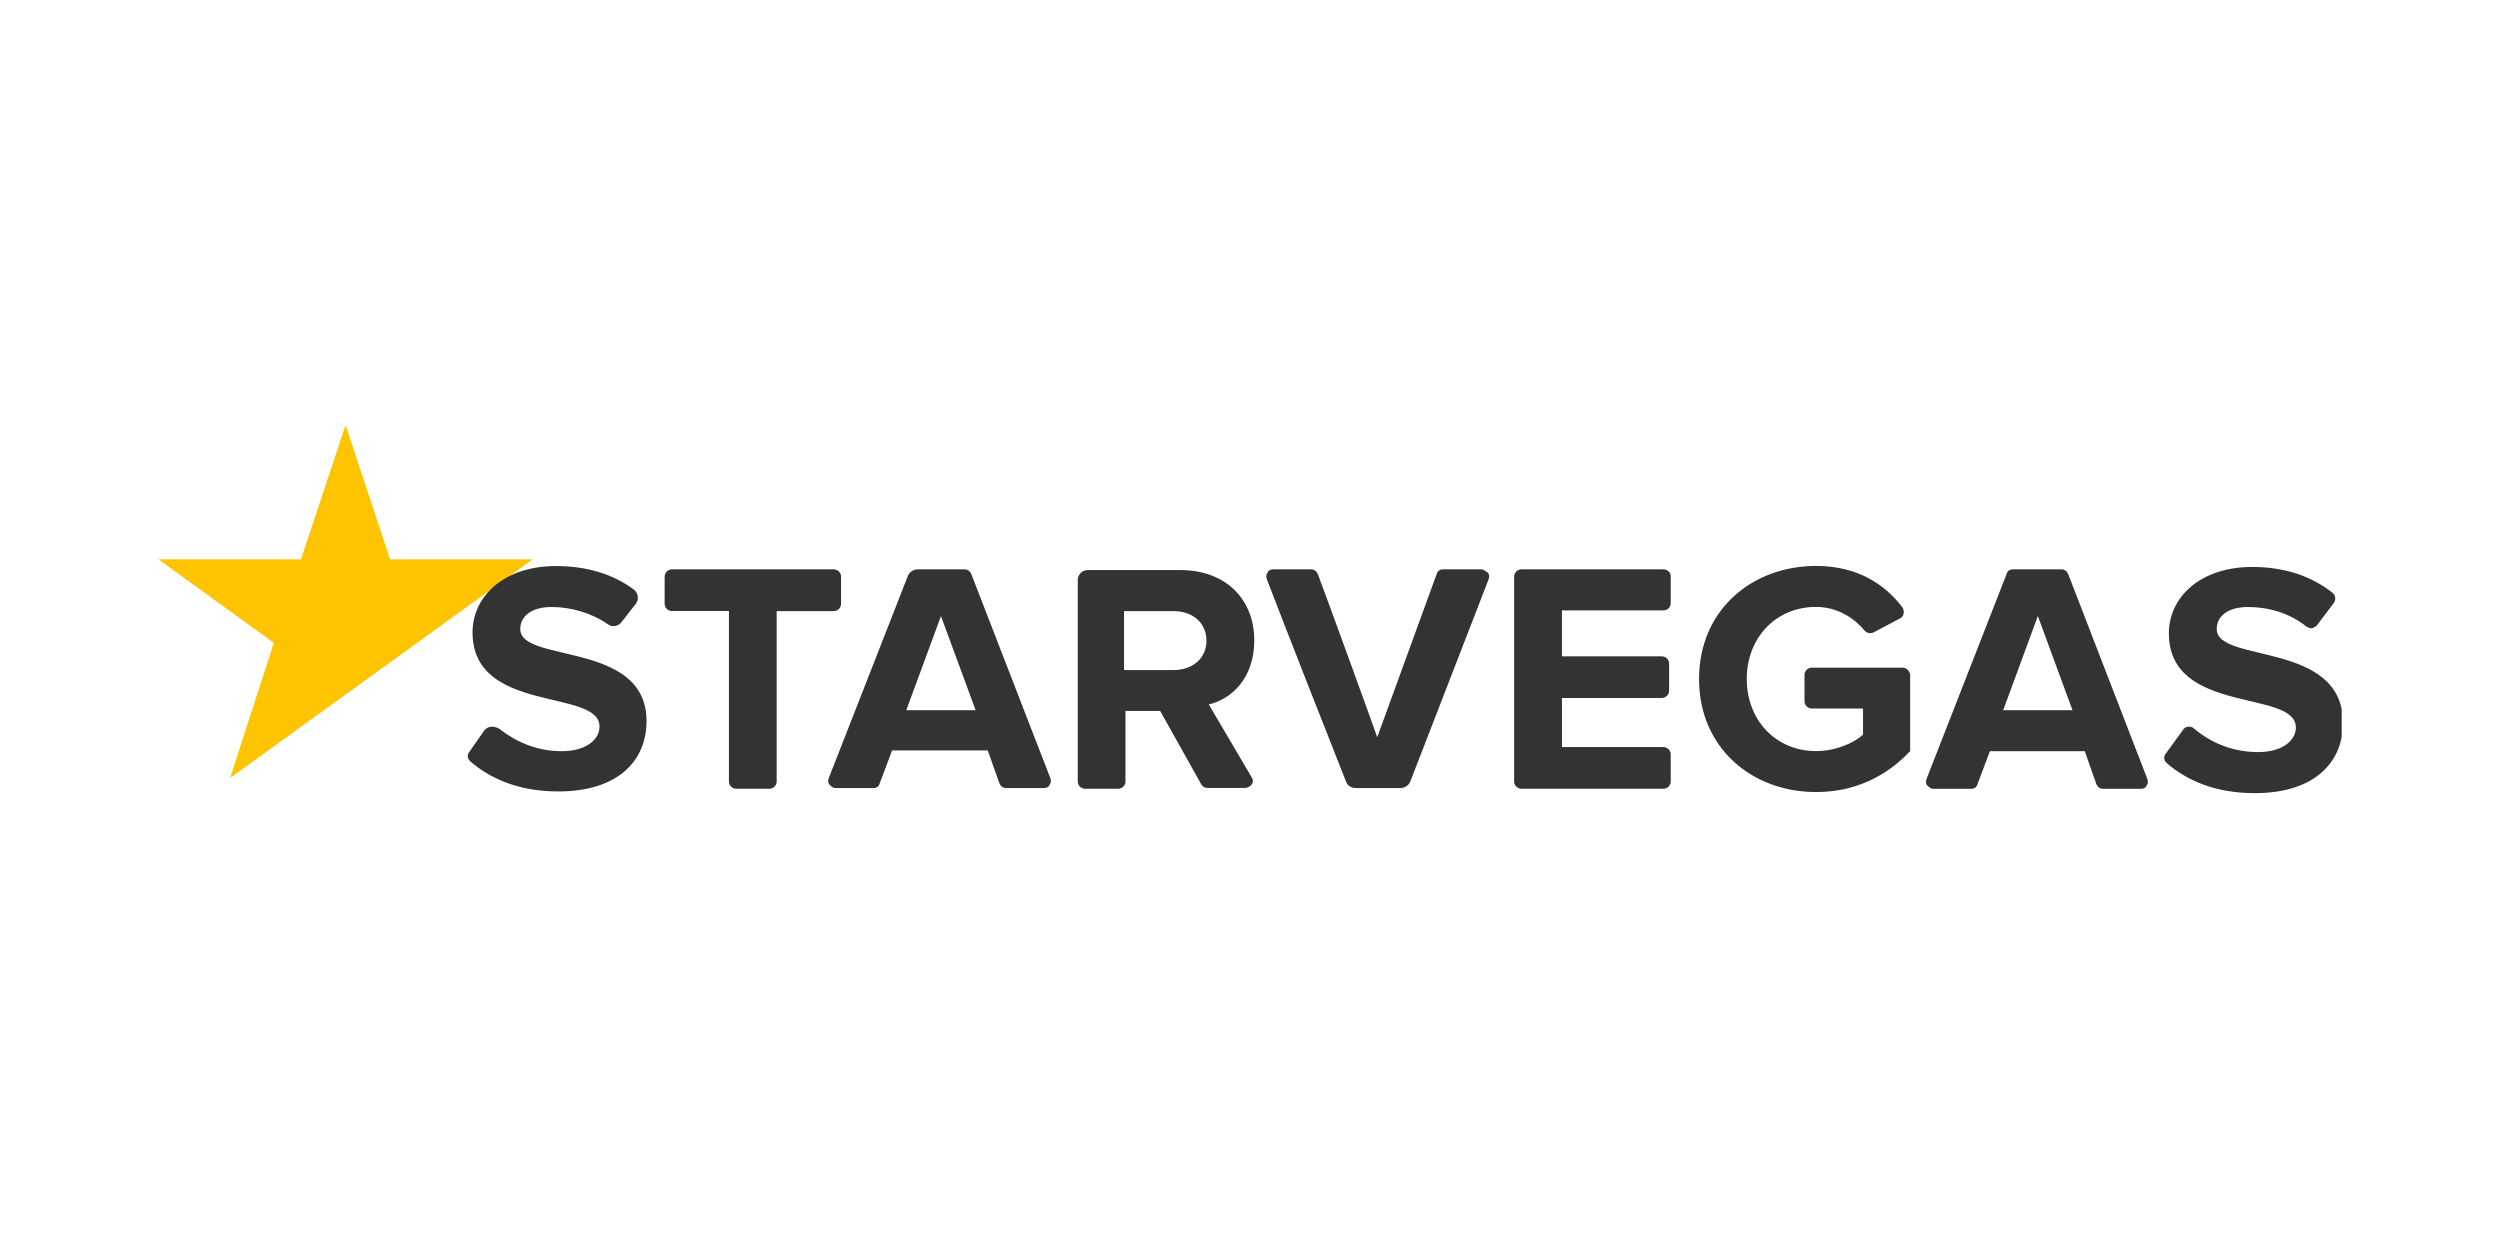<svg width="300" height="150" viewBox="0 0 300 150" fill="none" xmlns="http://www.w3.org/2000/svg">
<g clip-path="url(#clip0_1104_146)">
<path d="M46.808 67.12L41.47 51L36.119 67.12H19L32.855 77.145L27.614 93.36L63.927 67.12H46.808Z" fill="#FFC400"/>
<path d="M217.934 67.913C210.218 67.913 203.886 73.215 203.886 81.48C203.886 89.744 210.218 95.045 217.934 95.045C222.691 95.045 226.453 93.081 229.218 90.13V80.889C229.097 80.503 228.794 80.118 228.308 80.118H217.425C216.928 80.118 216.539 80.515 216.539 80.998V84.142C216.539 84.636 216.94 85.022 217.425 85.022H223.565V88.166C222.472 89.154 220.3 90.13 217.922 90.13C213.165 90.13 209.612 86.491 209.612 81.48C209.612 76.564 213.069 72.829 217.922 72.829C220.397 72.829 222.471 74.105 223.758 75.684C224.049 75.973 224.45 76.082 224.85 75.876L228.017 74.203C228.211 74.106 228.418 73.913 228.418 73.611C228.515 73.419 228.418 73.118 228.321 72.925C226.246 70.178 222.981 67.913 217.934 67.913ZM66.703 67.926C60.466 67.926 56.705 71.564 56.705 75.889C56.705 85.72 71.943 82.576 71.943 87.191C71.943 88.66 70.463 90.141 67.393 90.141C64.324 90.141 61.849 88.96 59.968 87.491C59.677 87.298 59.374 87.203 58.973 87.203C58.682 87.203 58.282 87.395 58.088 87.696L56.304 90.25C56.012 90.648 56.11 91.033 56.401 91.335C58.876 93.491 62.335 94.973 66.994 94.973C74.116 94.973 77.585 91.335 77.585 86.515C77.573 76.865 62.431 79.625 62.431 75.493C62.431 73.913 63.814 72.841 66.192 72.841C68.473 72.841 70.948 73.528 72.926 74.9C73.424 75.298 74.212 75.19 74.612 74.612L76.299 72.455C76.699 71.961 76.59 71.178 76.105 70.78C73.629 68.913 70.463 67.926 66.703 67.926ZM270.263 68.034C264.026 68.034 260.265 71.673 260.265 75.998C260.265 85.829 275.504 82.685 275.504 87.299C275.504 88.769 274.023 90.25 270.953 90.25C267.69 90.25 265.118 88.973 263.238 87.394C263.044 87.202 262.837 87.202 262.545 87.202C262.351 87.202 262.048 87.394 261.951 87.599L259.878 90.455C259.586 90.853 259.682 91.239 259.973 91.54C262.448 93.696 265.907 95.178 270.566 95.178C277.688 95.178 281.158 91.54 281.158 86.72C281.145 76.865 266.005 79.625 266.005 75.493C266.005 73.913 267.386 72.841 269.765 72.841C272.142 72.841 274.715 73.528 276.79 75.203C276.984 75.299 277.189 75.396 277.384 75.396C277.578 75.396 277.785 75.202 277.98 75.106L280.053 72.359C280.345 71.962 280.247 71.479 279.957 71.178C277.384 69.118 274.121 68.034 270.263 68.034ZM80.642 68.322C80.525 68.322 80.41 68.344 80.302 68.389C80.195 68.433 80.097 68.498 80.015 68.579C79.932 68.661 79.867 68.758 79.823 68.865C79.778 68.972 79.756 69.087 79.756 69.202V72.443C79.756 72.937 80.156 73.322 80.642 73.322H87.473V93.768C87.473 94.262 87.873 94.649 88.359 94.649H92.314C92.431 94.649 92.546 94.626 92.654 94.582C92.761 94.538 92.859 94.473 92.942 94.391C93.024 94.309 93.089 94.212 93.133 94.105C93.178 93.998 93.2 93.884 93.2 93.768V73.335H100.03C100.539 73.335 100.929 72.937 100.929 72.443V69.202C100.929 68.709 100.527 68.322 100.042 68.322H80.642ZM110.136 68.322C109.639 68.322 109.142 68.612 108.948 69.106L99.448 93.383C99.351 93.673 99.351 93.973 99.545 94.166C99.739 94.359 99.945 94.564 100.236 94.564H104.786C105.186 94.564 105.478 94.37 105.575 93.973L107.055 90.045H118.532L119.915 93.973C120.013 94.263 120.315 94.564 120.703 94.564H125.255C125.545 94.564 125.848 94.467 125.945 94.166C126.139 93.973 126.139 93.672 126.043 93.383L116.567 68.913C116.47 68.624 116.165 68.322 115.777 68.322H110.136L110.136 68.322ZM152.806 68.322C152.515 68.322 152.213 68.42 152.115 68.72C151.921 68.913 151.921 69.214 152.019 69.503C153.996 74.708 160.426 91.022 161.518 93.781C161.712 94.274 162.113 94.564 162.707 94.564H168.045C168.543 94.564 169.04 94.274 169.235 93.781L178.638 69.503C178.734 69.213 178.734 68.913 178.54 68.72C178.225 68.516 178.031 68.322 177.728 68.322H173.178C172.778 68.322 172.485 68.516 172.389 68.914L165.267 88.467C163.981 84.829 159.225 71.756 158.145 68.912C158.048 68.624 157.745 68.321 157.357 68.321H152.807L152.806 68.322ZM182.581 68.322C182.083 68.322 181.694 68.721 181.694 69.202V93.768C181.694 94.262 182.095 94.649 182.581 94.649H199.602C199.719 94.649 199.834 94.626 199.942 94.582C200.05 94.538 200.148 94.473 200.23 94.391C200.312 94.309 200.377 94.212 200.422 94.105C200.466 93.998 200.488 93.884 200.488 93.768V90.528C200.488 90.034 200.089 89.648 199.602 89.648H187.434V83.757H199.408C199.525 83.758 199.64 83.735 199.748 83.691C199.855 83.647 199.953 83.582 200.036 83.501C200.118 83.419 200.183 83.322 200.227 83.215C200.272 83.108 200.294 82.993 200.294 82.877V79.637C200.294 79.143 199.894 78.758 199.408 78.758H187.433V73.251H199.602C200.1 73.251 200.488 72.854 200.488 72.372V69.131C200.488 68.71 200.101 68.323 199.602 68.323L182.581 68.322ZM241.569 68.322C241.169 68.322 240.877 68.516 240.78 68.914L231.183 93.478C231.086 93.768 231.086 94.07 231.281 94.263C231.474 94.455 231.681 94.659 231.972 94.659H236.522C236.922 94.659 237.213 94.467 237.31 94.07L238.79 90.141H250.171L251.555 94.07C251.651 94.359 251.954 94.659 252.343 94.659H256.892C257.183 94.659 257.488 94.564 257.584 94.263C257.778 94.07 257.778 93.768 257.682 93.478L248.193 68.913C248.096 68.624 247.793 68.322 247.405 68.322H241.569V68.322ZM130.519 68.408C129.828 68.408 129.33 68.999 129.33 69.588V93.768C129.33 94.262 129.73 94.649 130.216 94.649H134.171C134.288 94.649 134.403 94.626 134.511 94.582C134.618 94.538 134.716 94.473 134.799 94.391C134.881 94.309 134.946 94.212 134.99 94.105C135.035 93.998 135.057 93.884 135.057 93.768V85.31H139.218L144.169 94.154C144.363 94.443 144.568 94.552 144.957 94.552H149.409C149.701 94.552 150.005 94.359 150.199 94.154C150.393 93.865 150.393 93.564 150.199 93.275L145.054 84.528C147.65 83.949 150.513 81.491 150.513 76.864C150.513 71.949 147.153 68.408 141.609 68.408H130.519ZM134.887 73.335H140.819C143.1 73.335 144.775 74.708 144.775 76.877C144.775 79.033 143.088 80.406 140.819 80.406H134.887V73.335ZM112.914 73.926L117.077 85.226H108.754L112.915 73.926H112.914ZM244.541 73.926L248.703 85.226H240.381L244.541 73.926Z" fill="#333333"/>
</g>
<defs>
<clipPath id="clip0_1104_146">
<rect width="262" height="48" fill="white" transform="translate(19 51)"/>
</clipPath>
</defs>
</svg>

